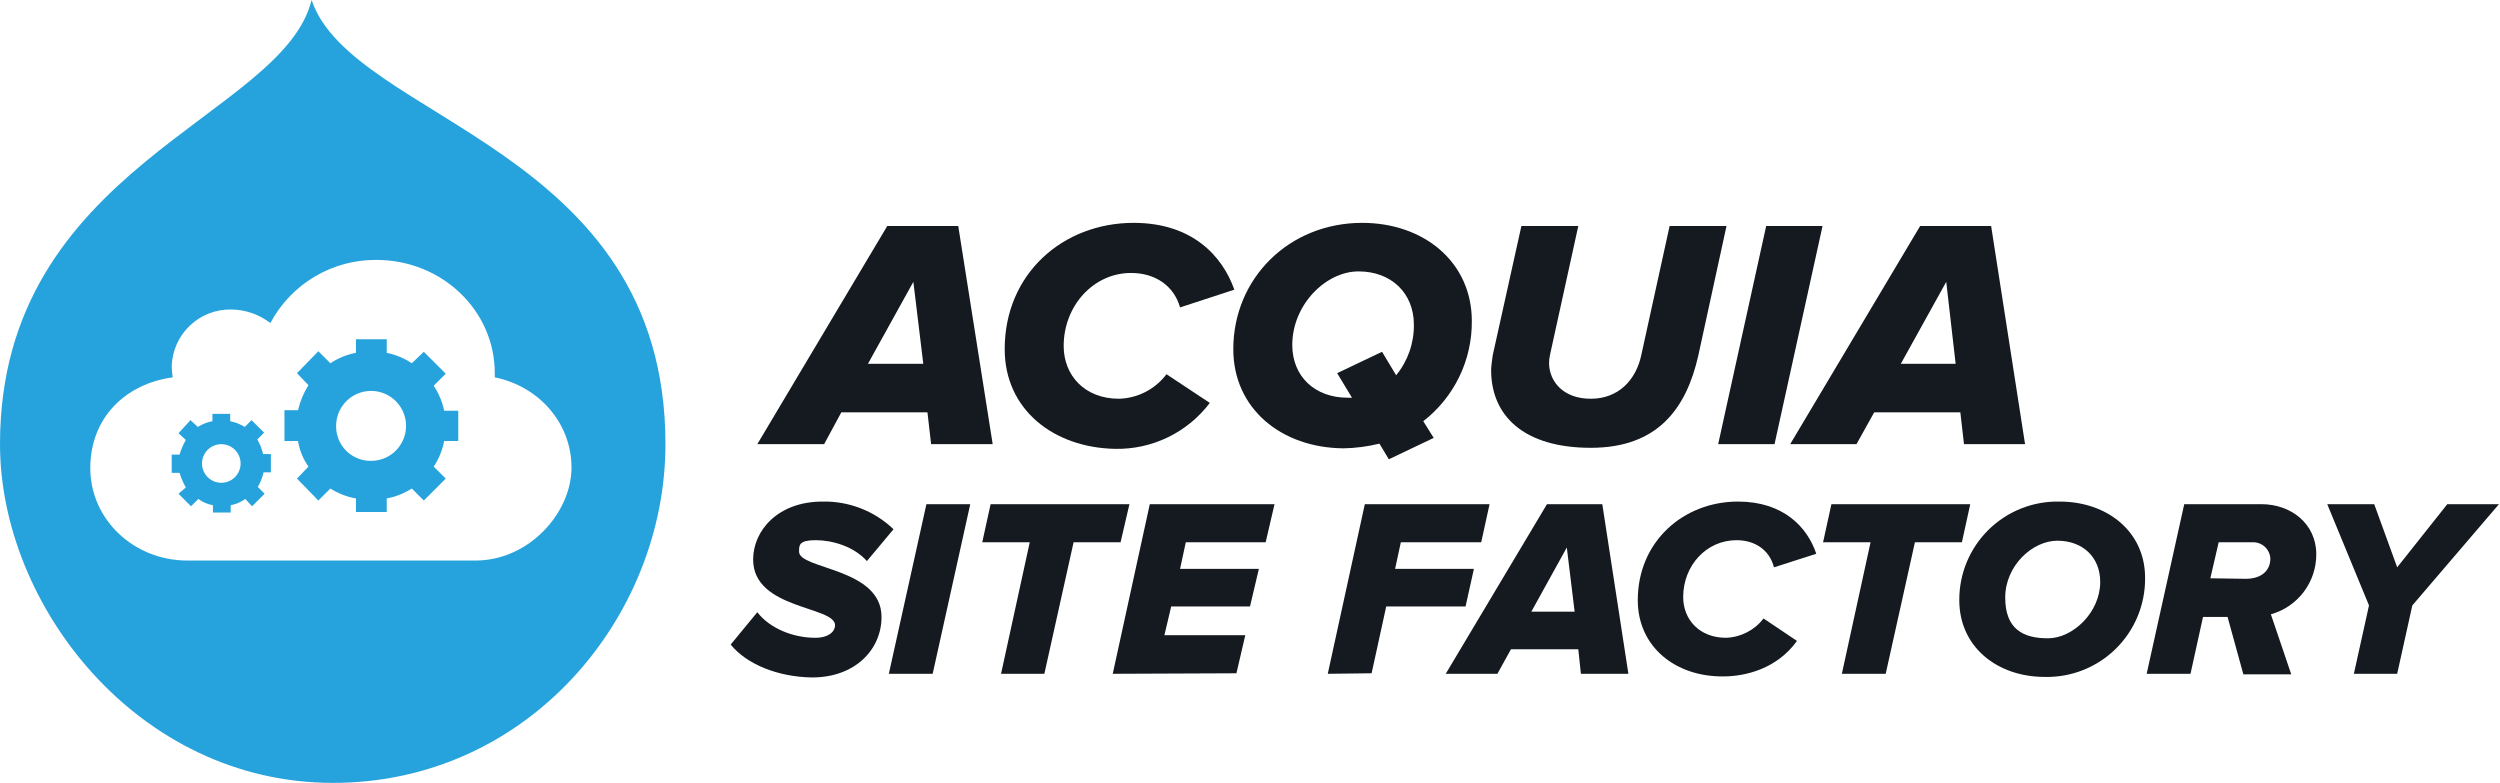 <svg width="479" height="150" viewBox="0 0 479 150" fill="none" xmlns="http://www.w3.org/2000/svg">
<g clip-path="url(#clip0_3205_6619)">
<path fill-rule="evenodd" clip-rule="evenodd" d="M83.1 73.9L85.4 71.6L81.2 67.4L78.9 69.6C77.444 68.631 75.814 67.952 74.1 67.6V65H68.2V67.6C66.449 67.932 64.783 68.612 63.3 69.6L61 67.3L56.9 71.5L59.1 73.8C58.171 75.278 57.495 76.9 57.1 78.6H54.5V84.5H57.1C57.387 86.264 58.071 87.939 59.1 89.4L56.9 91.7L61 95.9L63.3 93.6C64.79 94.555 66.456 95.201 68.2 95.5V98.1H74.1V95.5C75.808 95.184 77.438 94.538 78.9 93.6L81.2 95.9L85.4 91.7L83.1 89.4C84.088 87.917 84.768 86.251 85.1 84.5H87.8V78.7H85.1C84.748 76.986 84.069 75.356 83.1 73.9ZM71.1 88.3C70.216 88.314 69.339 88.149 68.52 87.817C67.701 87.486 66.957 86.993 66.332 86.368C65.707 85.743 65.215 84.999 64.882 84.18C64.551 83.361 64.386 82.484 64.4 81.6C64.4 80.275 64.793 78.98 65.529 77.878C66.265 76.776 67.312 75.917 68.536 75.41C69.76 74.903 71.107 74.77 72.407 75.029C73.707 75.287 74.901 75.925 75.838 76.862C76.775 77.799 77.413 78.993 77.671 80.293C77.93 81.593 77.797 82.94 77.29 84.164C76.783 85.388 75.924 86.435 74.822 87.171C73.721 87.907 72.425 88.3 71.1 88.3Z" fill="#26A3DD"/>
<path fill-rule="evenodd" clip-rule="evenodd" d="M49.3 84.2L50.6 82.9L48.2 80.5L46.9 81.8C46.039 81.272 45.091 80.899 44.1 80.7V79.3H40.7V80.7C39.705 80.882 38.754 81.255 37.9 81.8L36.5 80.5L34.2 83L35.6 84.3C35.099 85.187 34.697 86.126 34.4 87.1H32.9V90.6H34.4C34.697 91.575 35.099 92.513 35.6 93.4L34.2 94.6L36.6 97L38 95.6C38.825 96.216 39.785 96.627 40.8 96.8V98.2H44.2V96.8C45.211 96.61 46.166 96.201 47 95.6L48.3 97L50.7 94.6L49.4 93.3C49.912 92.43 50.283 91.485 50.5 90.5H51.9V87H50.4C50.183 86.015 49.812 85.07 49.3 84.2ZM42.3 92.5C41.573 92.48 40.868 92.247 40.273 91.829C39.678 91.41 39.219 90.826 38.954 90.148C38.689 89.471 38.63 88.73 38.784 88.019C38.938 87.308 39.298 86.658 39.819 86.15C40.34 85.643 41 85.3 41.715 85.165C42.429 85.031 43.168 85.11 43.839 85.392C44.509 85.675 45.081 86.149 45.483 86.755C45.885 87.361 46.1 88.073 46.1 88.8C46.101 89.294 46.002 89.784 45.809 90.24C45.617 90.695 45.336 91.107 44.982 91.452C44.627 91.797 44.208 92.068 43.747 92.248C43.286 92.428 42.795 92.513 42.3 92.5Z" fill="#26A3DD"/>
<path fill-rule="evenodd" clip-rule="evenodd" d="M59.7 0C54.2 22.6 0 31.8 0 85.1C0 116 26.4 150 63.8 150C101.2 150 127.5 118.2 127.5 85.1C127.5 28 67.5 23.2 59.7 0ZM91.1 107.4H35.9C25.6 107.4 17.3 99.5 17.3 89.7C17.3 79.9 24.2 73.5 33.1 72.3C32.979 71.606 32.912 70.904 32.9 70.2C32.979 67.247 34.221 64.445 36.356 62.403C38.491 60.361 41.346 59.246 44.3 59.3C47.017 59.321 49.652 60.235 51.8 61.9C53.755 58.221 56.681 55.148 60.26 53.015C63.839 50.881 67.934 49.77 72.1 49.8C84.7 49.8 94.8 59.5 94.8 71.5V72.3C103.2 74 109.5 81 109.5 89.6C109.5 98.2 101.4 107.4 91.1 107.4Z" fill="#26A3DD"/>
<path d="M140 123.5L145.1 117.3C147.4 120.3 151.8 122.2 156.2 122.2C158.9 122.2 160 120.9 160 119.8C160 116.1 144.3 116.8 144.3 107.2C144.3 101.7 149 96.1 157.6 96.1C162.656 95.996 167.547 97.903 171.2 101.4L166.1 107.5C163.6 104.7 159.5 103.5 156.3 103.5C153.1 103.5 153.1 104.4 153.1 105.7C153.1 109.1 168.9 108.8 168.9 118.2C168.9 124.5 163.8 129.8 155.6 129.8C148.9 129.7 143 127.2 140 123.5Z" fill="#141A1F"/>
<path d="M170.3 129.1L177.5 96.6H185.9L178.7 129.1H170.3Z" fill="#141A1F"/>
<path d="M191.8 129.1L197.3 103.9H188.2L189.8 96.6H216.4L214.7 103.9H205.7L200.1 129.1H191.8Z" fill="#141A1F"/>
<path d="M213.2 129.1L220.3 96.6H244.2L242.5 103.9H227.2L226.1 109H241.2L239.5 116.2H224.4L223.1 121.7H238.6L236.9 129L213.2 129.1Z" fill="#141A1F"/>
<path d="M254.4 129.1L261.5 96.6H285.4L283.8 103.9H268.4L267.3 109H282.4L280.8 116.2H265.6L262.8 129L254.4 129.1Z" fill="#141A1F"/>
<path d="M302.9 129.1L302.4 124.4H289.5L286.9 129.1H277L296.4 96.6H307L312 129.1H302.9ZM300.2 104.9L293.4 117.2H301.7L300.2 104.9Z" fill="#141A1F"/>
<path d="M313.8 115C313.8 103.7 322.6 96.1 333 96.1C341.7 96.1 346.3 101 348 106.1L339.9 108.7C339 105.3 336.2 103.5 332.7 103.5C327 103.5 322.5 108.3 322.5 114.4C322.5 118.7 325.6 122.2 330.7 122.2C332.098 122.152 333.469 121.795 334.714 121.155C335.958 120.516 337.046 119.609 337.9 118.5L344.3 122.8C340.5 128.1 334.5 129.6 330.2 129.6C321.1 129.7 313.8 124 313.8 115Z" fill="#141A1F"/>
<path d="M352.9 129.1L358.4 103.9H349.3L350.9 96.6H377.5L375.9 103.9H366.9L361.3 129.1H352.9Z" fill="#141A1F"/>
<path d="M375.4 115C375.386 112.489 375.875 110 376.839 107.681C377.803 105.362 379.221 103.26 381.011 101.498C382.801 99.736 384.925 98.351 387.259 97.424C389.593 96.497 392.089 96.046 394.6 96.1C403.8 96.1 411 101.9 411 110.7C411.027 113.22 410.548 115.719 409.59 118.05C408.632 120.38 407.216 122.495 405.425 124.267C403.634 126.04 401.504 127.434 399.164 128.367C396.823 129.301 394.319 129.754 391.8 129.7C382.6 129.7 375.4 123.9 375.4 115ZM402.4 111.5C402.4 106.7 399 103.6 394.2 103.6C389.4 103.6 384.2 108.4 384.2 114.5C384.2 120.6 387.7 122.3 392.4 122.3C397.1 122.3 402.4 117.4 402.4 111.5Z" fill="#141A1F"/>
<path d="M429.8 129.1L426.8 118.2H422.1L419.7 129.1H411.3L418.5 96.6H433.3C438.9 96.6 443.8 100.3 443.8 106.2C443.808 108.805 442.962 111.34 441.39 113.418C439.819 115.495 437.609 117 435.1 117.7L439 129.2H429.8V129.1ZM430.3 110.9C433.2 110.9 435 109.4 435 107C434.974 106.566 434.863 106.142 434.674 105.751C434.484 105.361 434.219 105.011 433.894 104.723C433.568 104.435 433.19 104.214 432.779 104.073C432.368 103.932 431.933 103.873 431.5 103.9H425.1L423.5 110.8L430.3 110.9Z" fill="#141A1F"/>
<path d="M451 129.1L453.9 116L445.9 96.6H454.9L459.3 108.7L468.9 96.6H478.8L462.2 116L459.3 129.1H451Z" fill="#141A1F"/>
<path d="M178.4 85.1L177.7 79H161.2L157.9 85.1H145.1L170 43.3H183.6L190.2 85.1H178.4ZM175 54L166.3 69.7H176.9L175 54Z" fill="#141A1F"/>
<path d="M192.5 66.9C192.5 52.4 203.7 42.7 217.2 42.7C228.4 42.7 234.2 49 236.5 55.5L226.1 58.9C224.9 54.7 221.3 52.3 216.7 52.3C209.5 52.3 203.8 58.6 203.8 66.3C203.8 71.9 207.8 76.4 214.4 76.4C216.172 76.351 217.911 75.902 219.487 75.089C221.062 74.275 222.434 73.117 223.5 71.7L231.8 77.2C229.689 79.989 226.95 82.24 223.805 83.769C220.659 85.298 217.197 86.063 213.7 86C201.9 85.8 192.5 78.5 192.5 66.9Z" fill="#141A1F"/>
<path d="M236.3 66.9C236.3 53.4 246.9 42.7 261 42.7C272.8 42.7 282 50.2 282 61.5C282.035 65.201 281.214 68.859 279.6 72.19C277.987 75.521 275.625 78.433 272.7 80.7L274.7 83.9L266.1 88L264.3 85C262.041 85.558 259.726 85.86 257.4 85.9C245.5 85.8 236.3 78.3 236.3 66.9ZM259.1 76.3L256.2 71.5L264.8 67.4L267.5 71.9C269.74 69.168 270.944 65.733 270.9 62.2C270.9 56.2 266.6 52 260.3 52C254 52 247.6 58.4 247.6 66.1C247.6 72.1 251.9 76.2 258.2 76.2H259.1V76.3Z" fill="#141A1F"/>
<path d="M285.7 70.9C285.7 70.2 285.9 68.9 286 68.1L291.5 43.3H302.4L297 67.9C296.86 68.49 296.793 69.094 296.8 69.7C296.9 73.1 299.5 76.4 304.8 76.4C310.1 76.4 313.5 72.8 314.5 67.9L319.9 43.3H330.8L325.4 68.1C323.1 78.3 317.6 85.8 304.8 85.8C292 85.8 285.7 79.7 285.7 70.9Z" fill="#141A1F"/>
<path d="M329.2 85.1L338.4 43.3H349.2L340 85.1H329.2Z" fill="#141A1F"/>
<path d="M376.3 85.1L375.6 79H359.1L355.7 85.1H343L367.9 43.3H381.5L388 85.1H376.3ZM372.9 54L364.2 69.7H374.7L372.9 54Z" fill="#141A1F"/>
</g>
<defs>
<clipPath id="clip0_3205_6619">
<rect width="478.8" height="150" fill="white"/>
</clipPath>
</defs>
</svg>
